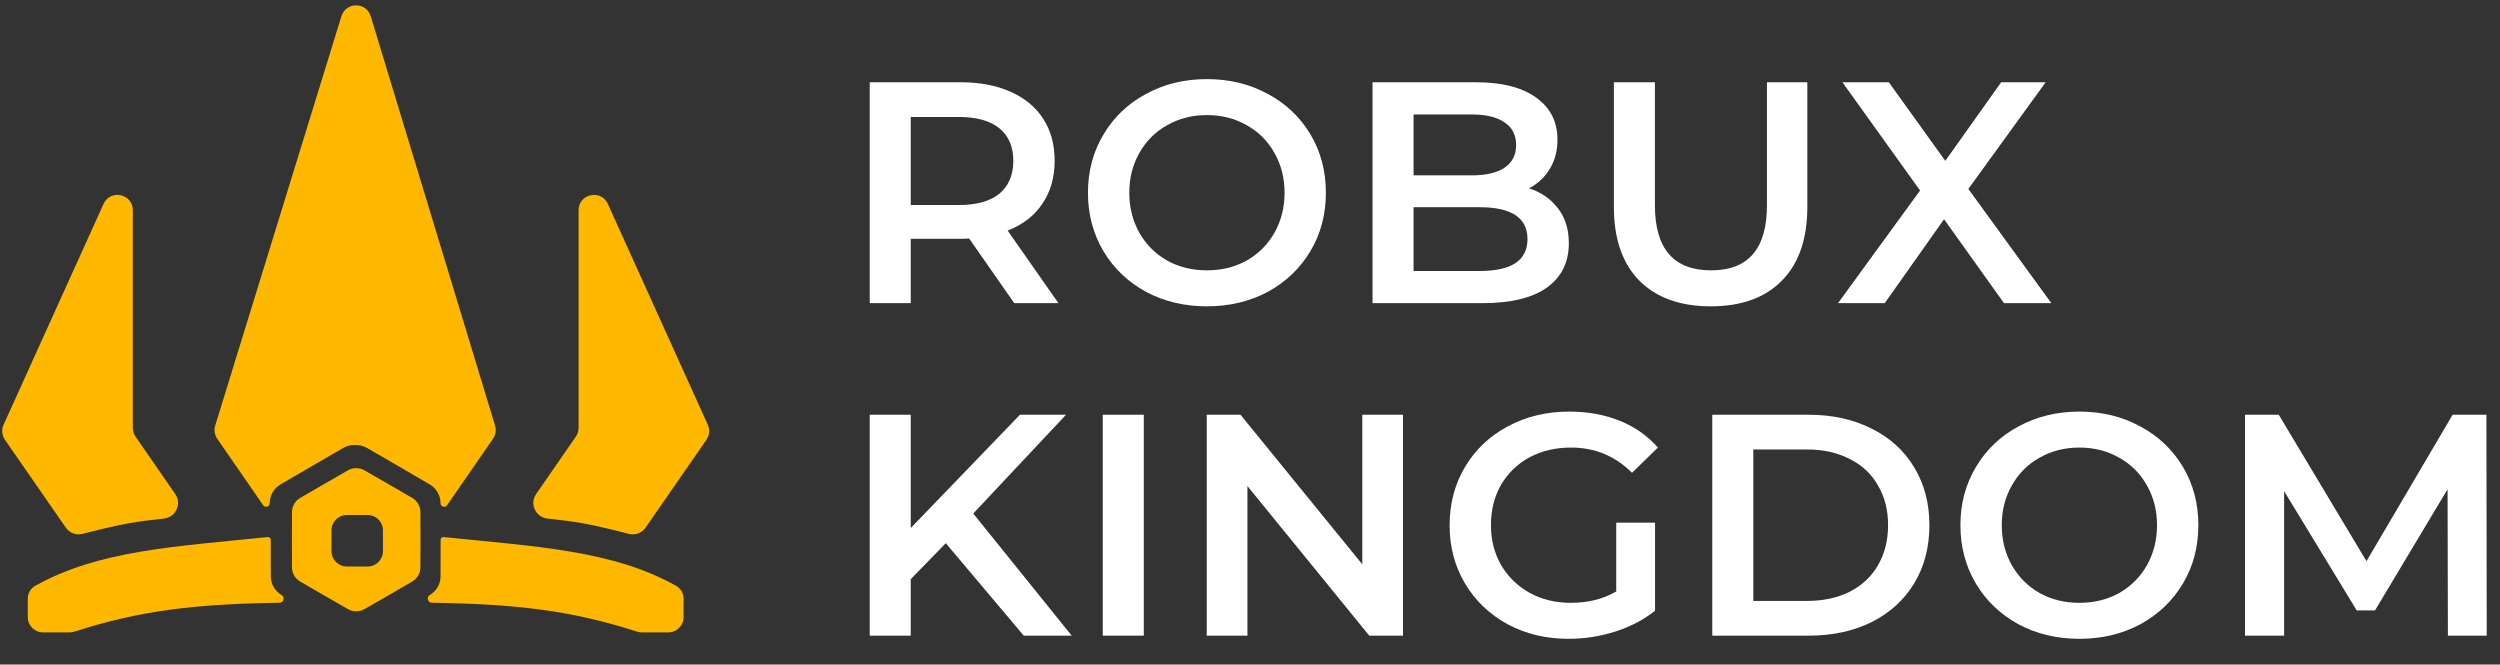 <svg width="158" height="42" viewBox="0 0 158 42" fill="none" xmlns="http://www.w3.org/2000/svg">
<rect x="0" y="0" width="158" height="42" fill="#333333" stroke="none"/>
<g clip-path="url(#clip0_625_8400)">
<path d="M64.101 19.16L61.249 15.072C61.129 15.085 60.95 15.092 60.711 15.092H57.559V19.16H54.967V5.199H60.711C61.92 5.199 62.971 5.399 63.862 5.798C64.766 6.196 65.458 6.768 65.936 7.513C66.415 8.257 66.654 9.142 66.654 10.165C66.654 11.216 66.395 12.12 65.877 12.878C65.371 13.636 64.64 14.201 63.682 14.573L66.894 19.16H64.101ZM64.041 10.165C64.041 9.275 63.749 8.59 63.164 8.111C62.579 7.632 61.721 7.393 60.591 7.393H57.559V12.958H60.591C61.721 12.958 62.579 12.718 63.164 12.24C63.749 11.748 64.041 11.056 64.041 10.165Z" fill="white"/>
<path d="M76.277 19.36C74.854 19.36 73.571 19.054 72.428 18.443C71.284 17.818 70.387 16.96 69.735 15.87C69.084 14.766 68.758 13.536 68.758 12.18C68.758 10.824 69.084 9.601 69.735 8.51C70.387 7.407 71.284 6.549 72.428 5.937C73.571 5.312 74.854 5 76.277 5C77.7 5 78.983 5.312 80.126 5.937C81.27 6.549 82.167 7.4 82.819 8.49C83.47 9.581 83.796 10.81 83.796 12.18C83.796 13.55 83.47 14.78 82.819 15.87C82.167 16.96 81.27 17.818 80.126 18.443C78.983 19.054 77.7 19.36 76.277 19.36ZM76.277 17.086C77.208 17.086 78.045 16.88 78.79 16.468C79.535 16.043 80.12 15.458 80.545 14.713C80.971 13.955 81.184 13.111 81.184 12.18C81.184 11.249 80.971 10.412 80.545 9.667C80.12 8.909 79.535 8.324 78.79 7.912C78.045 7.486 77.208 7.274 76.277 7.274C75.346 7.274 74.509 7.486 73.764 7.912C73.019 8.324 72.434 8.909 72.009 9.667C71.584 10.412 71.371 11.249 71.371 12.18C71.371 13.111 71.584 13.955 72.009 14.713C72.434 15.458 73.019 16.043 73.764 16.468C74.509 16.88 75.346 17.086 76.277 17.086Z" fill="white"/>
<path d="M96.637 11.901C97.408 12.153 98.019 12.579 98.472 13.177C98.924 13.762 99.15 14.493 99.15 15.371C99.15 16.581 98.684 17.518 97.754 18.183C96.823 18.835 95.466 19.16 93.685 19.16H86.744V5.199H93.286C94.935 5.199 96.204 5.525 97.096 6.176C97.986 6.815 98.432 7.699 98.432 8.829C98.432 9.521 98.272 10.132 97.953 10.664C97.634 11.196 97.195 11.608 96.637 11.901ZM89.337 7.234V11.083H93.007C93.911 11.083 94.602 10.923 95.081 10.604C95.573 10.272 95.819 9.793 95.819 9.168C95.819 8.53 95.573 8.051 95.081 7.732C94.602 7.4 93.911 7.234 93.007 7.234H89.337ZM93.525 17.126C95.533 17.126 96.537 16.454 96.537 15.112C96.537 13.769 95.533 13.097 93.525 13.097H89.337V17.126H93.525Z" fill="white"/>
<path d="M108.121 19.36C106.193 19.36 104.69 18.821 103.613 17.744C102.537 16.654 101.998 15.098 101.998 13.077V5.199H104.591V12.978C104.591 15.717 105.774 17.086 108.141 17.086C110.494 17.086 111.671 15.717 111.671 12.978V5.199H114.224V13.077C114.224 15.098 113.685 16.654 112.608 17.744C111.545 18.821 110.049 19.36 108.121 19.36Z" fill="white"/>
<path d="M126.653 19.16L122.864 13.855L119.114 19.16H116.162L121.348 12.04L116.441 5.199H119.373L122.943 10.165L126.473 5.199H129.286L124.399 11.941L129.645 19.16H126.653Z" fill="white"/>
<path d="M59.774 34.329L57.559 36.603V40.173H54.967V26.212H57.559V33.372L64.46 26.212H67.372L61.509 32.455L67.731 40.173H64.7L59.774 34.329Z" fill="white"/>
<path d="M69.695 26.212H72.288V40.173H69.695V26.212Z" fill="white"/>
<path d="M88.671 26.212V40.173H86.537L78.838 30.719V40.173H76.266V26.212H78.4L86.098 35.666V26.212H88.671Z" fill="white"/>
<path d="M102.146 33.033H104.599V38.598C103.881 39.169 103.043 39.608 102.086 39.914C101.129 40.22 100.145 40.373 99.134 40.373C97.712 40.373 96.428 40.067 95.285 39.455C94.141 38.83 93.244 37.973 92.593 36.883C91.941 35.792 91.615 34.562 91.615 33.193C91.615 31.823 91.941 30.593 92.593 29.503C93.244 28.413 94.141 27.562 95.285 26.95C96.442 26.325 97.738 26.013 99.174 26.013C100.344 26.013 101.408 26.206 102.365 26.591C103.322 26.977 104.127 27.542 104.778 28.286L103.143 29.882C102.079 28.818 100.796 28.286 99.294 28.286C98.31 28.286 97.432 28.492 96.661 28.905C95.903 29.317 95.305 29.895 94.866 30.64C94.441 31.384 94.228 32.235 94.228 33.193C94.228 34.123 94.441 34.961 94.866 35.706C95.305 36.45 95.903 37.035 96.661 37.461C97.432 37.886 98.303 38.099 99.274 38.099C100.364 38.099 101.322 37.86 102.146 37.381V33.033Z" fill="white"/>
<path d="M108.217 26.212H114.32C115.809 26.212 117.132 26.505 118.289 27.09C119.446 27.661 120.343 28.479 120.981 29.543C121.62 30.593 121.938 31.81 121.938 33.193C121.938 34.575 121.62 35.799 120.981 36.862C120.343 37.913 119.446 38.73 118.289 39.315C117.132 39.887 115.809 40.173 114.32 40.173H108.217V26.212ZM114.2 37.979C115.224 37.979 116.121 37.786 116.893 37.401C117.677 37.002 118.276 36.443 118.687 35.725C119.113 34.994 119.326 34.15 119.326 33.193C119.326 32.235 119.113 31.398 118.687 30.68C118.276 29.948 117.677 29.39 116.893 29.004C116.121 28.605 115.224 28.406 114.2 28.406H110.809V37.979H114.2Z" fill="white"/>
<path d="M131.417 40.373C129.995 40.373 128.711 40.067 127.568 39.455C126.425 38.83 125.527 37.973 124.875 36.883C124.224 35.779 123.898 34.549 123.898 33.193C123.898 31.837 124.224 30.613 124.875 29.523C125.527 28.419 126.425 27.562 127.568 26.95C128.711 26.325 129.995 26.013 131.417 26.013C132.84 26.013 134.123 26.325 135.266 26.95C136.41 27.562 137.307 28.413 137.959 29.503C138.611 30.593 138.936 31.823 138.936 33.193C138.936 34.562 138.611 35.792 137.959 36.883C137.307 37.973 136.41 38.83 135.266 39.455C134.123 40.067 132.84 40.373 131.417 40.373ZM131.417 38.099C132.348 38.099 133.186 37.893 133.931 37.481C134.675 37.055 135.26 36.47 135.686 35.726C136.111 34.968 136.324 34.123 136.324 33.193C136.324 32.262 136.111 31.424 135.686 30.68C135.26 29.922 134.675 29.337 133.931 28.925C133.186 28.499 132.348 28.286 131.417 28.286C130.486 28.286 129.649 28.499 128.904 28.925C128.16 29.337 127.575 29.922 127.149 30.68C126.724 31.424 126.511 32.262 126.511 33.193C126.511 34.123 126.724 34.968 127.149 35.726C127.575 36.47 128.16 37.055 128.904 37.481C129.649 37.893 130.486 38.099 131.417 38.099Z" fill="white"/>
<path d="M154.707 40.173L154.687 30.919L150.1 38.578H148.943L144.356 31.038V40.173H141.883V26.212H144.017L149.562 35.466L155.006 26.212H157.141L157.161 40.173H154.707Z" fill="white"/>
<path d="M42.235 39.967C42.77 39.967 43.203 39.534 43.203 38.999V37.843C43.203 37.506 43.028 37.19 42.733 37.025C38.72 34.779 33.932 34.549 28.035 33.942C27.935 33.932 27.847 34.011 27.847 34.111L27.843 36.419C27.842 36.909 27.582 37.361 27.161 37.607C26.934 37.74 27.028 38.089 27.291 38.093C32.65 38.174 36.116 38.584 40.258 39.919C40.355 39.951 40.457 39.967 40.559 39.967H42.235Z" fill="#FFB800"/>
<path d="M34.597 32.772C33.855 32.693 33.454 31.845 33.879 31.231L36.394 27.593C36.506 27.431 36.566 27.239 36.566 27.043V13.286C36.566 12.244 37.985 11.938 38.415 12.887L44.733 26.845C44.873 27.155 44.84 27.516 44.647 27.795L40.795 33.353C40.561 33.691 40.14 33.844 39.742 33.74C38.99 33.545 37.748 33.235 36.826 33.071C36.161 32.952 35.325 32.85 34.597 32.772Z" fill="#FFB800"/>
<path d="M2.722 39.967C2.187 39.967 1.754 39.534 1.754 38.999V37.843C1.754 37.506 1.929 37.19 2.223 37.025C6.236 34.779 11.024 34.549 16.922 33.942C17.022 33.932 17.11 34.011 17.11 34.111L17.114 36.419C17.115 36.909 17.375 37.361 17.796 37.607C18.023 37.74 17.929 38.089 17.666 38.093C12.307 38.174 8.84 38.584 4.699 39.919C4.602 39.951 4.5 39.967 4.398 39.967H2.722Z" fill="#FFB800"/>
<path d="M10.362 32.772C11.104 32.693 11.505 31.845 11.08 31.231L8.565 27.593C8.453 27.431 8.394 27.239 8.394 27.043V13.286C8.394 12.244 6.974 11.938 6.544 12.887L0.226 26.845C0.086 27.155 0.119 27.516 0.312 27.795L4.164 33.353C4.398 33.691 4.819 33.844 5.217 33.74C5.969 33.545 7.211 33.235 8.133 33.071C8.798 32.952 9.634 32.85 10.362 32.772Z" fill="#FFB800"/>
<path d="M31.159 27.729C31.326 27.486 31.374 27.18 31.288 26.898L23.429 1.026C23.152 0.112 21.86 0.11 21.578 1.022L13.601 26.896C13.514 27.179 13.561 27.487 13.73 27.731L16.635 31.933C16.76 32.114 17.046 32.026 17.046 31.805C17.047 31.314 17.306 30.862 17.727 30.616L19.709 29.459L21.695 28.309C21.926 28.175 22.188 28.115 22.445 28.127C22.702 28.115 22.961 28.175 23.192 28.309L25.178 29.459L27.16 30.616C27.581 30.862 27.84 31.314 27.841 31.805C27.842 32.026 28.127 32.114 28.253 31.933L31.159 27.729Z" fill="#FFB800"/>
<path fill-rule="evenodd" clip-rule="evenodd" d="M23.03 38.498C22.709 38.682 22.313 38.682 21.992 38.498L20.48 37.629L18.971 36.754C18.651 36.568 18.453 36.225 18.453 35.855L18.449 34.111L18.453 32.367C18.453 31.997 18.651 31.654 18.971 31.468L20.48 30.593L21.992 29.724C22.313 29.54 22.709 29.54 23.03 29.724L24.542 30.593L26.05 31.468C26.371 31.654 26.569 31.997 26.569 32.367L26.573 34.111L26.569 35.855C26.569 36.225 26.371 36.568 26.05 36.754L24.542 37.629L23.03 38.498ZM24.203 33.517C24.203 32.983 23.769 32.549 23.235 32.549H21.917C21.383 32.549 20.949 32.983 20.949 33.517V34.835C20.949 35.369 21.383 35.803 21.917 35.803H23.235C23.769 35.803 24.203 35.369 24.203 34.835V33.517Z" fill="#FFB800"/>
</g>
<defs>
<clipPath id="clip0_625_8400">
<rect width="157.161" height="42" fill="white"/>
</clipPath>
</defs>
</svg>

